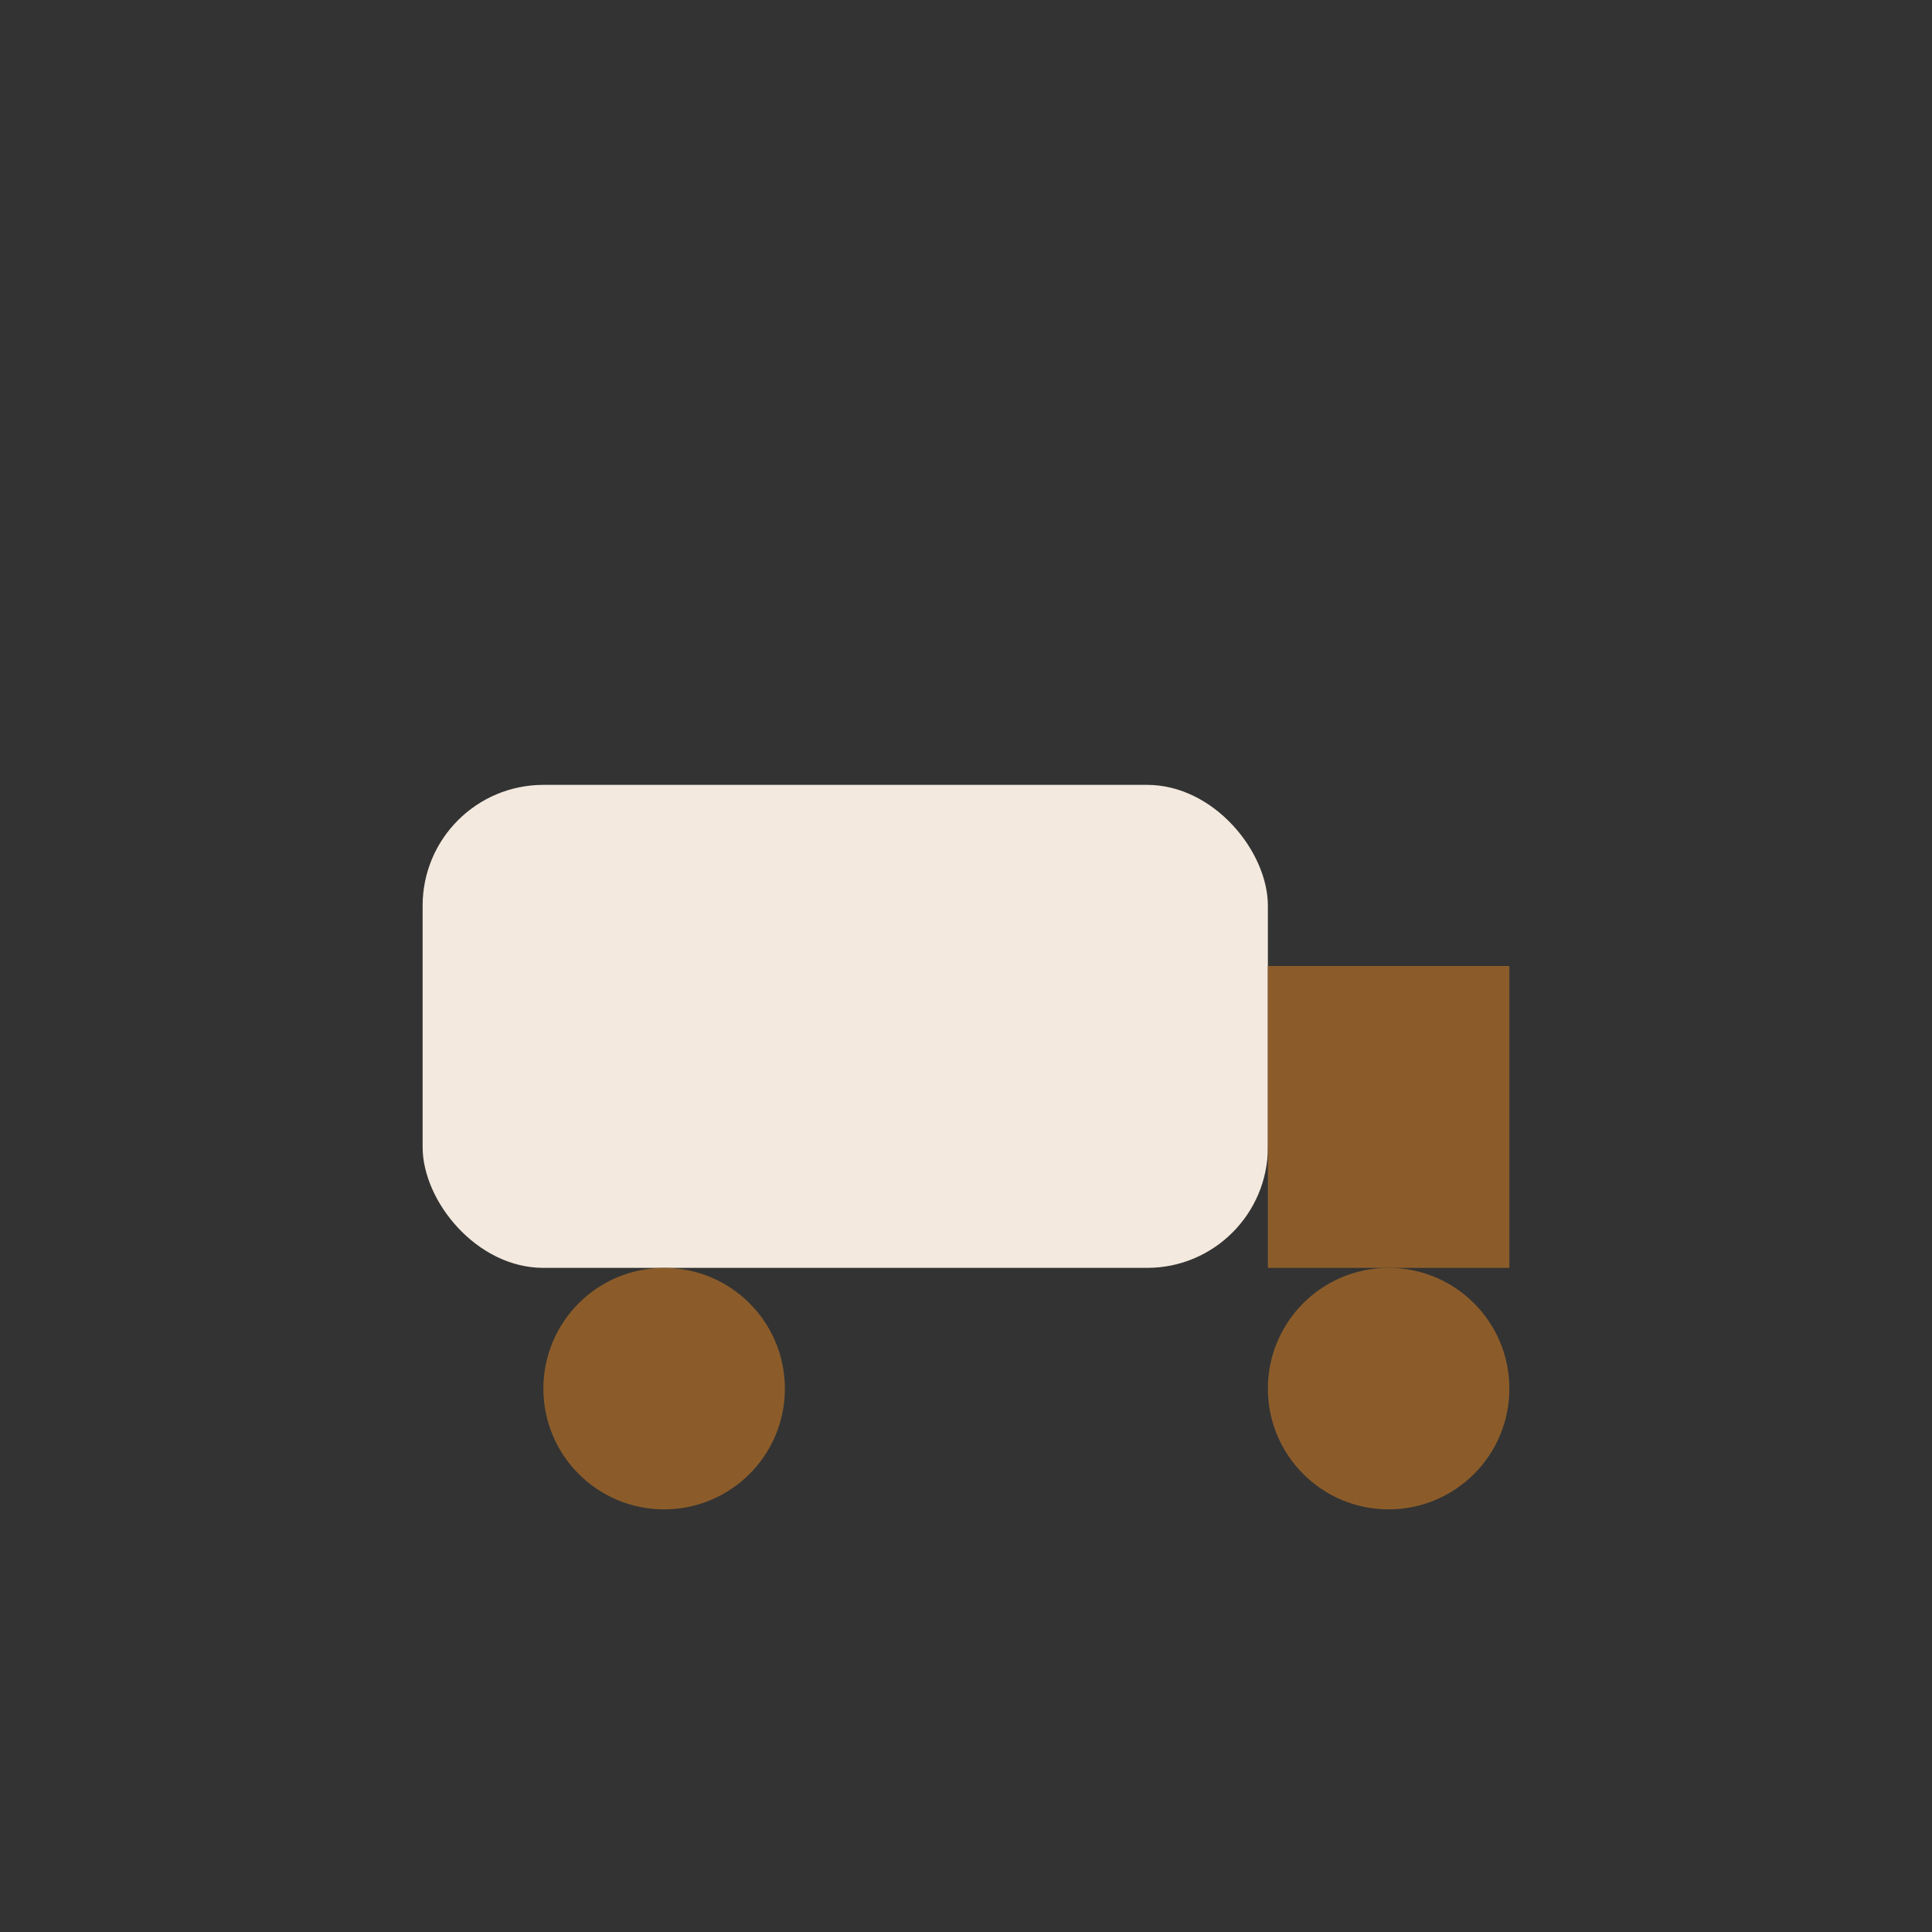 <?xml version="1.0" encoding="UTF-8"?>
<svg xmlns="http://www.w3.org/2000/svg" width="32" height="32" viewBox="0 0 32 32"><rect x="0" y="0" width="32" height="32" fill="#333333" stroke="none"/><rect x="7" y="13" width="14" height="8" rx="2" fill="#F3E9DE"/><rect x="21" y="16" width="4" height="5" fill="#8B5C2A"/><circle cx="11" cy="23" r="2" fill="#8B5C2A"/><circle cx="23" cy="23" r="2" fill="#8B5C2A"/></svg>